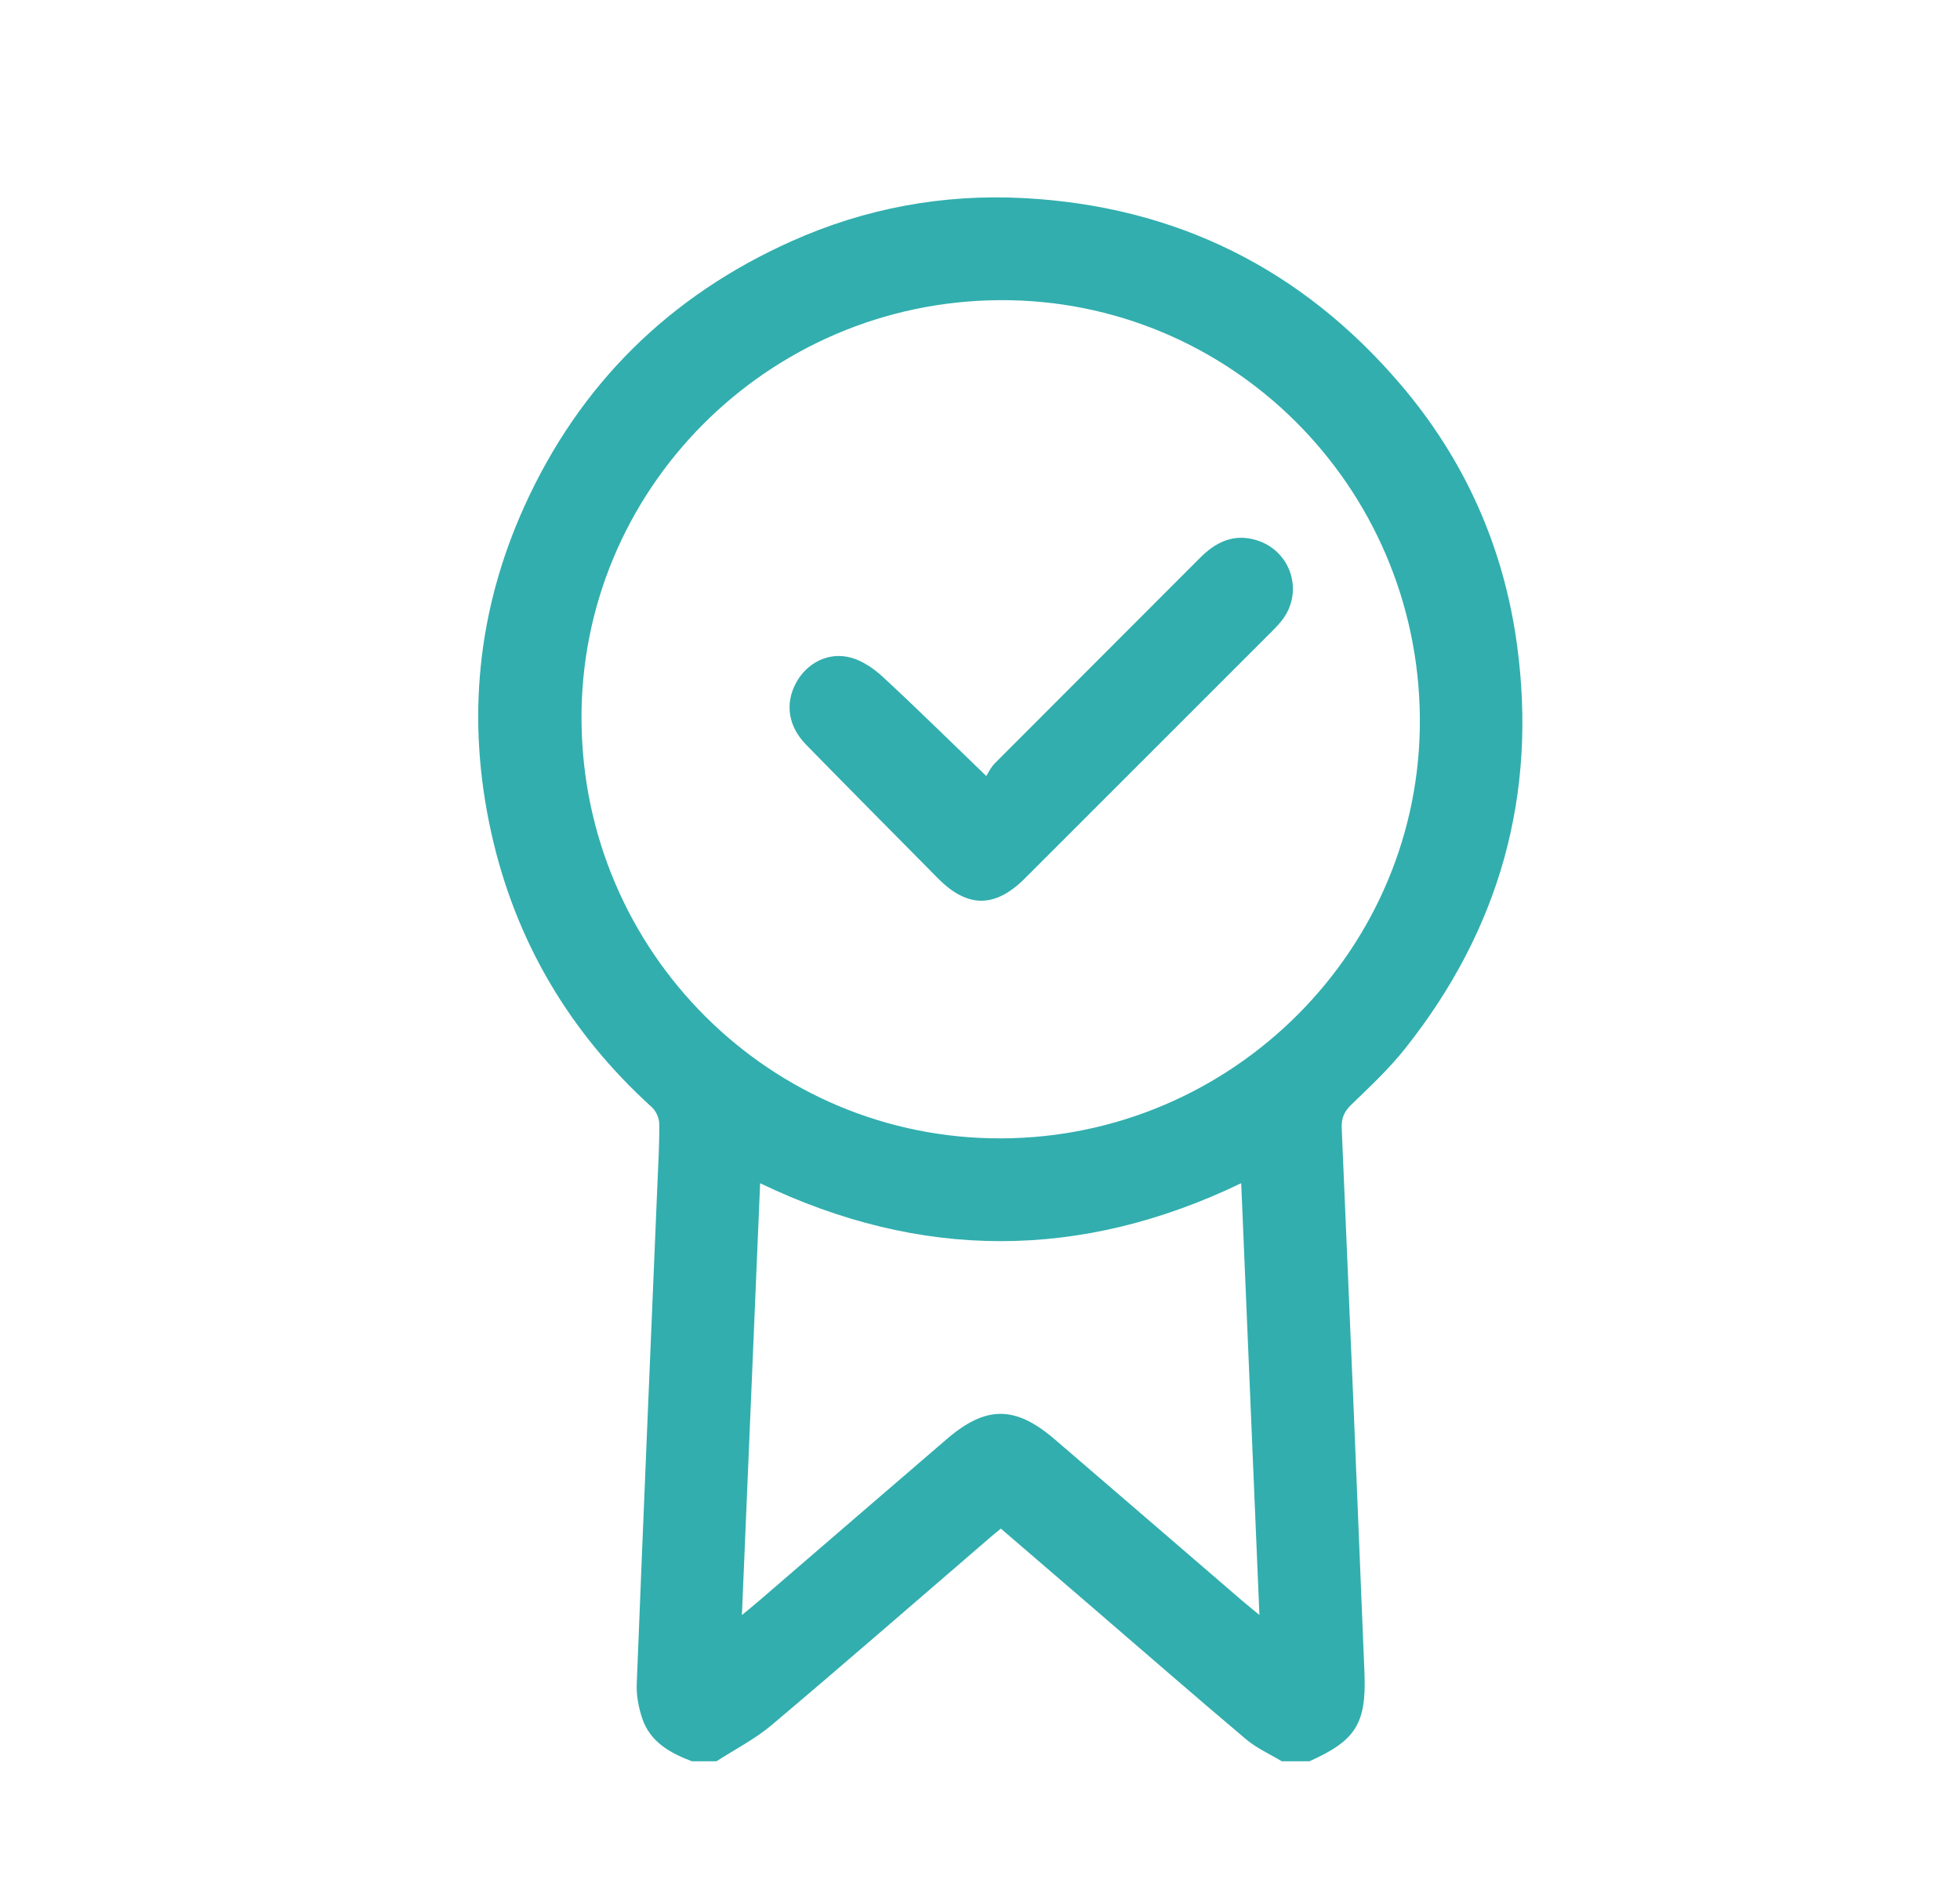 <?xml version="1.0" encoding="iso-8859-1"?>
<!-- Generator: Adobe Illustrator 15.0.0, SVG Export Plug-In . SVG Version: 6.00 Build 0)  -->
<!DOCTYPE svg PUBLIC "-//W3C//DTD SVG 1.1//EN" "http://www.w3.org/Graphics/SVG/1.1/DTD/svg11.dtd">
<svg version="1.1" id="&#x5716;&#x5C64;_1" xmlns="http://www.w3.org/2000/svg" xmlns:xlink="http://www.w3.org/1999/xlink" x="0px"
	 y="0px" width="112.333px" height="108.334px" viewBox="0 0 112.333 108.334" style="enable-background:new 0 0 112.333 108.334;"
	 xml:space="preserve">
<g>
	<path style="fill:#32AEAE;" d="M39.66,100.958c-1.252-0.475-2.4-1.106-2.854-2.465c-0.207-0.622-0.339-1.312-0.313-1.961
		c0.374-9.506,0.781-19.01,1.179-28.514c0.049-1.195,0.123-2.392,0.113-3.587c-0.002-0.326-0.18-0.743-0.421-0.961
		c-4.725-4.285-7.832-9.534-9.21-15.748c-1.426-6.429-0.817-12.711,1.909-18.721c3.167-6.984,8.309-12.044,15.302-15.175
		c4.218-1.888,8.671-2.714,13.292-2.472c8.736,0.458,15.964,4.055,21.623,10.694c3.658,4.29,5.894,9.281,6.66,14.883
		c1.182,8.63-0.997,16.359-6.404,23.166c-0.92,1.16-2.016,2.187-3.084,3.218c-0.419,0.405-0.58,0.778-0.554,1.365
		c0.451,10.407,0.886,20.815,1.304,31.225c0.116,2.906-0.522,3.875-3.159,5.052h-1.577c-0.687-0.415-1.442-0.749-2.048-1.26
		c-2.963-2.5-5.885-5.048-8.823-7.577c-1.74-1.497-3.481-2.994-5.232-4.501c-0.235,0.194-0.417,0.338-0.591,0.488
		c-4.175,3.593-8.33,7.213-12.539,10.767c-0.96,0.81-2.108,1.395-3.171,2.083H39.66z M57.31,17.205
		c-13.318,0.068-24.085,10.892-23.982,24.106c0.102,13.291,10.855,23.987,24.066,23.94c13.286-0.047,24.091-10.91,23.982-24.112
		C81.265,27.84,70.504,17.137,57.31,17.205 M42.521,92.575c0.428-0.356,0.713-0.585,0.99-0.824
		c3.583-3.086,7.159-6.178,10.745-9.258c2.257-1.938,3.929-1.935,6.196,0.011c3.587,3.079,7.165,6.17,10.748,9.255
		c0.276,0.237,0.562,0.466,0.981,0.811c-0.352-8.348-0.695-16.493-1.044-24.749c-9.212,4.431-18.368,4.425-27.572,0.001
		C43.217,76.081,42.873,84.225,42.521,92.575"/>
	<path style="fill:#32AEAE;" d="M56.527,44.481c0.096-0.146,0.246-0.482,0.488-0.728c3.91-3.926,7.835-7.835,11.746-11.762
		c0.906-0.909,1.917-1.42,3.22-1.038c1.956,0.576,2.746,2.851,1.565,4.505c-0.202,0.283-0.451,0.535-0.698,0.781
		c-4.699,4.705-9.4,9.406-14.104,14.105c-1.713,1.712-3.293,1.713-4.986,0.003c-2.522-2.55-5.049-5.097-7.557-7.66
		c-1.028-1.053-1.217-2.34-0.588-3.525c0.616-1.158,1.862-1.819,3.157-1.466c0.662,0.182,1.311,0.625,1.826,1.101
		C52.542,40.6,54.432,42.464,56.527,44.481"/>
</g>
</svg>
